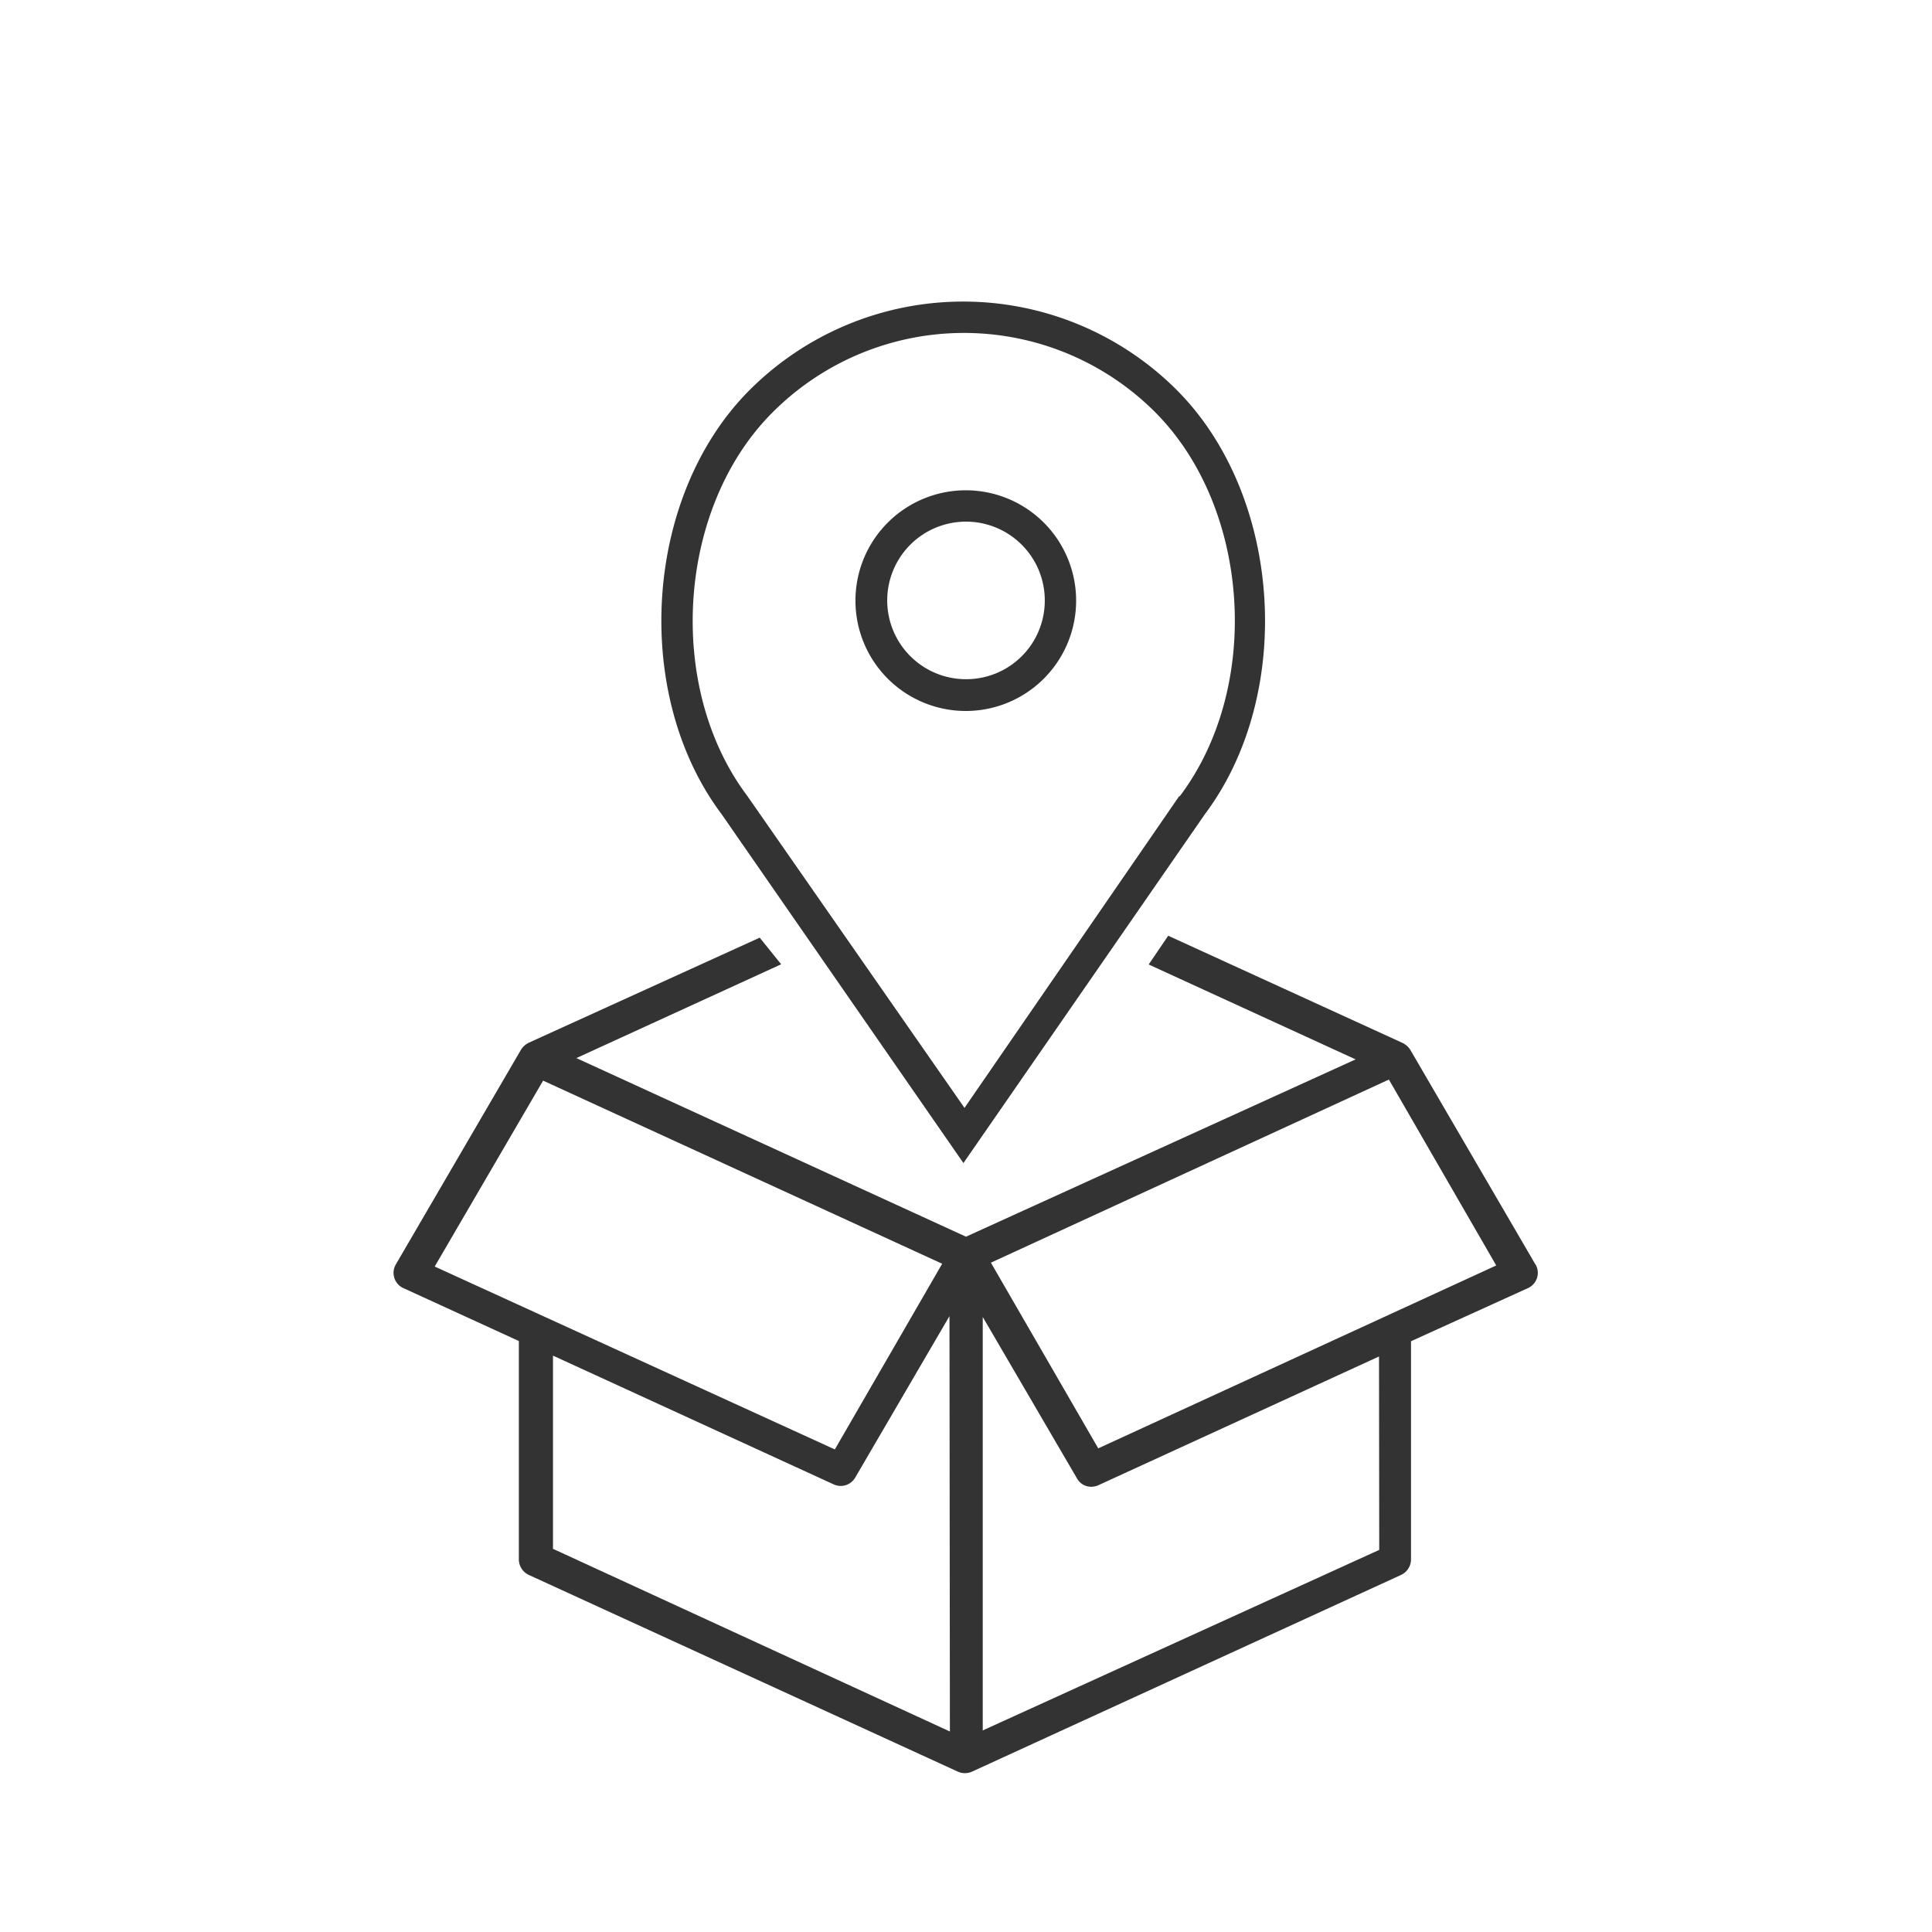 <svg id="Livello_1" data-name="Livello 1" xmlns="http://www.w3.org/2000/svg" viewBox="0 0 90 90"><defs><style>.cls-1{fill:#333;}</style></defs><title>geo_shipping</title><path class="cls-1" d="M45,22.84A5.14,5.14,0,1,0,50.13,28,5.14,5.14,0,0,0,45,22.84Zm0,8.8A3.67,3.67,0,1,1,48.67,28,3.66,3.66,0,0,1,45,31.64Zm0,0"/><path class="cls-1" d="M54.81,18.16a14.07,14.07,0,0,0-19.88,0C30,23.08,29.41,32.32,33.61,37.92L44.88,54.18,56.12,37.94c4.22-5.62,3.61-14.86-1.31-19.78Zm.12,18.93-10,14.52L34.8,37.06C31,32,31.54,23.64,36,19.2a12.59,12.59,0,0,1,17.81,0c4.43,4.44,5,12.78,1.15,17.89Zm0,0"/><path class="cls-1" d="M71.53,58.91l-5.83-10a.89.89,0,0,0-.35-.32l-10.93-5-.91,1.34,9.64,4.42L45,57.61,26.85,49.29l9.54-4.37-1-1.24-10.77,4.9a.89.89,0,0,0-.35.32l-5.83,10a.78.78,0,0,0,.34,1.1l5.39,2.47V72.65a.8.8,0,0,0,.45.71l20,9.17a.81.81,0,0,0,.66,0l20-9.17a.8.8,0,0,0,.45-.71V62.48L71.19,60a.78.78,0,0,0,.34-1.1ZM20.25,59l5.05-8.66,18.59,8.53-5,8.65Zm24,21.66L25.76,72.15v-9l13.08,6a.78.78,0,0,0,1-.32l4.39-7.52Zm20-8.46L45.78,80.61V61.35l4.39,7.52a.76.76,0,0,0,.67.39.88.88,0,0,0,.32-.07l13.08-6ZM51.16,67.47l-5-8.65L64.7,50.29l5,8.66Z"/></svg>